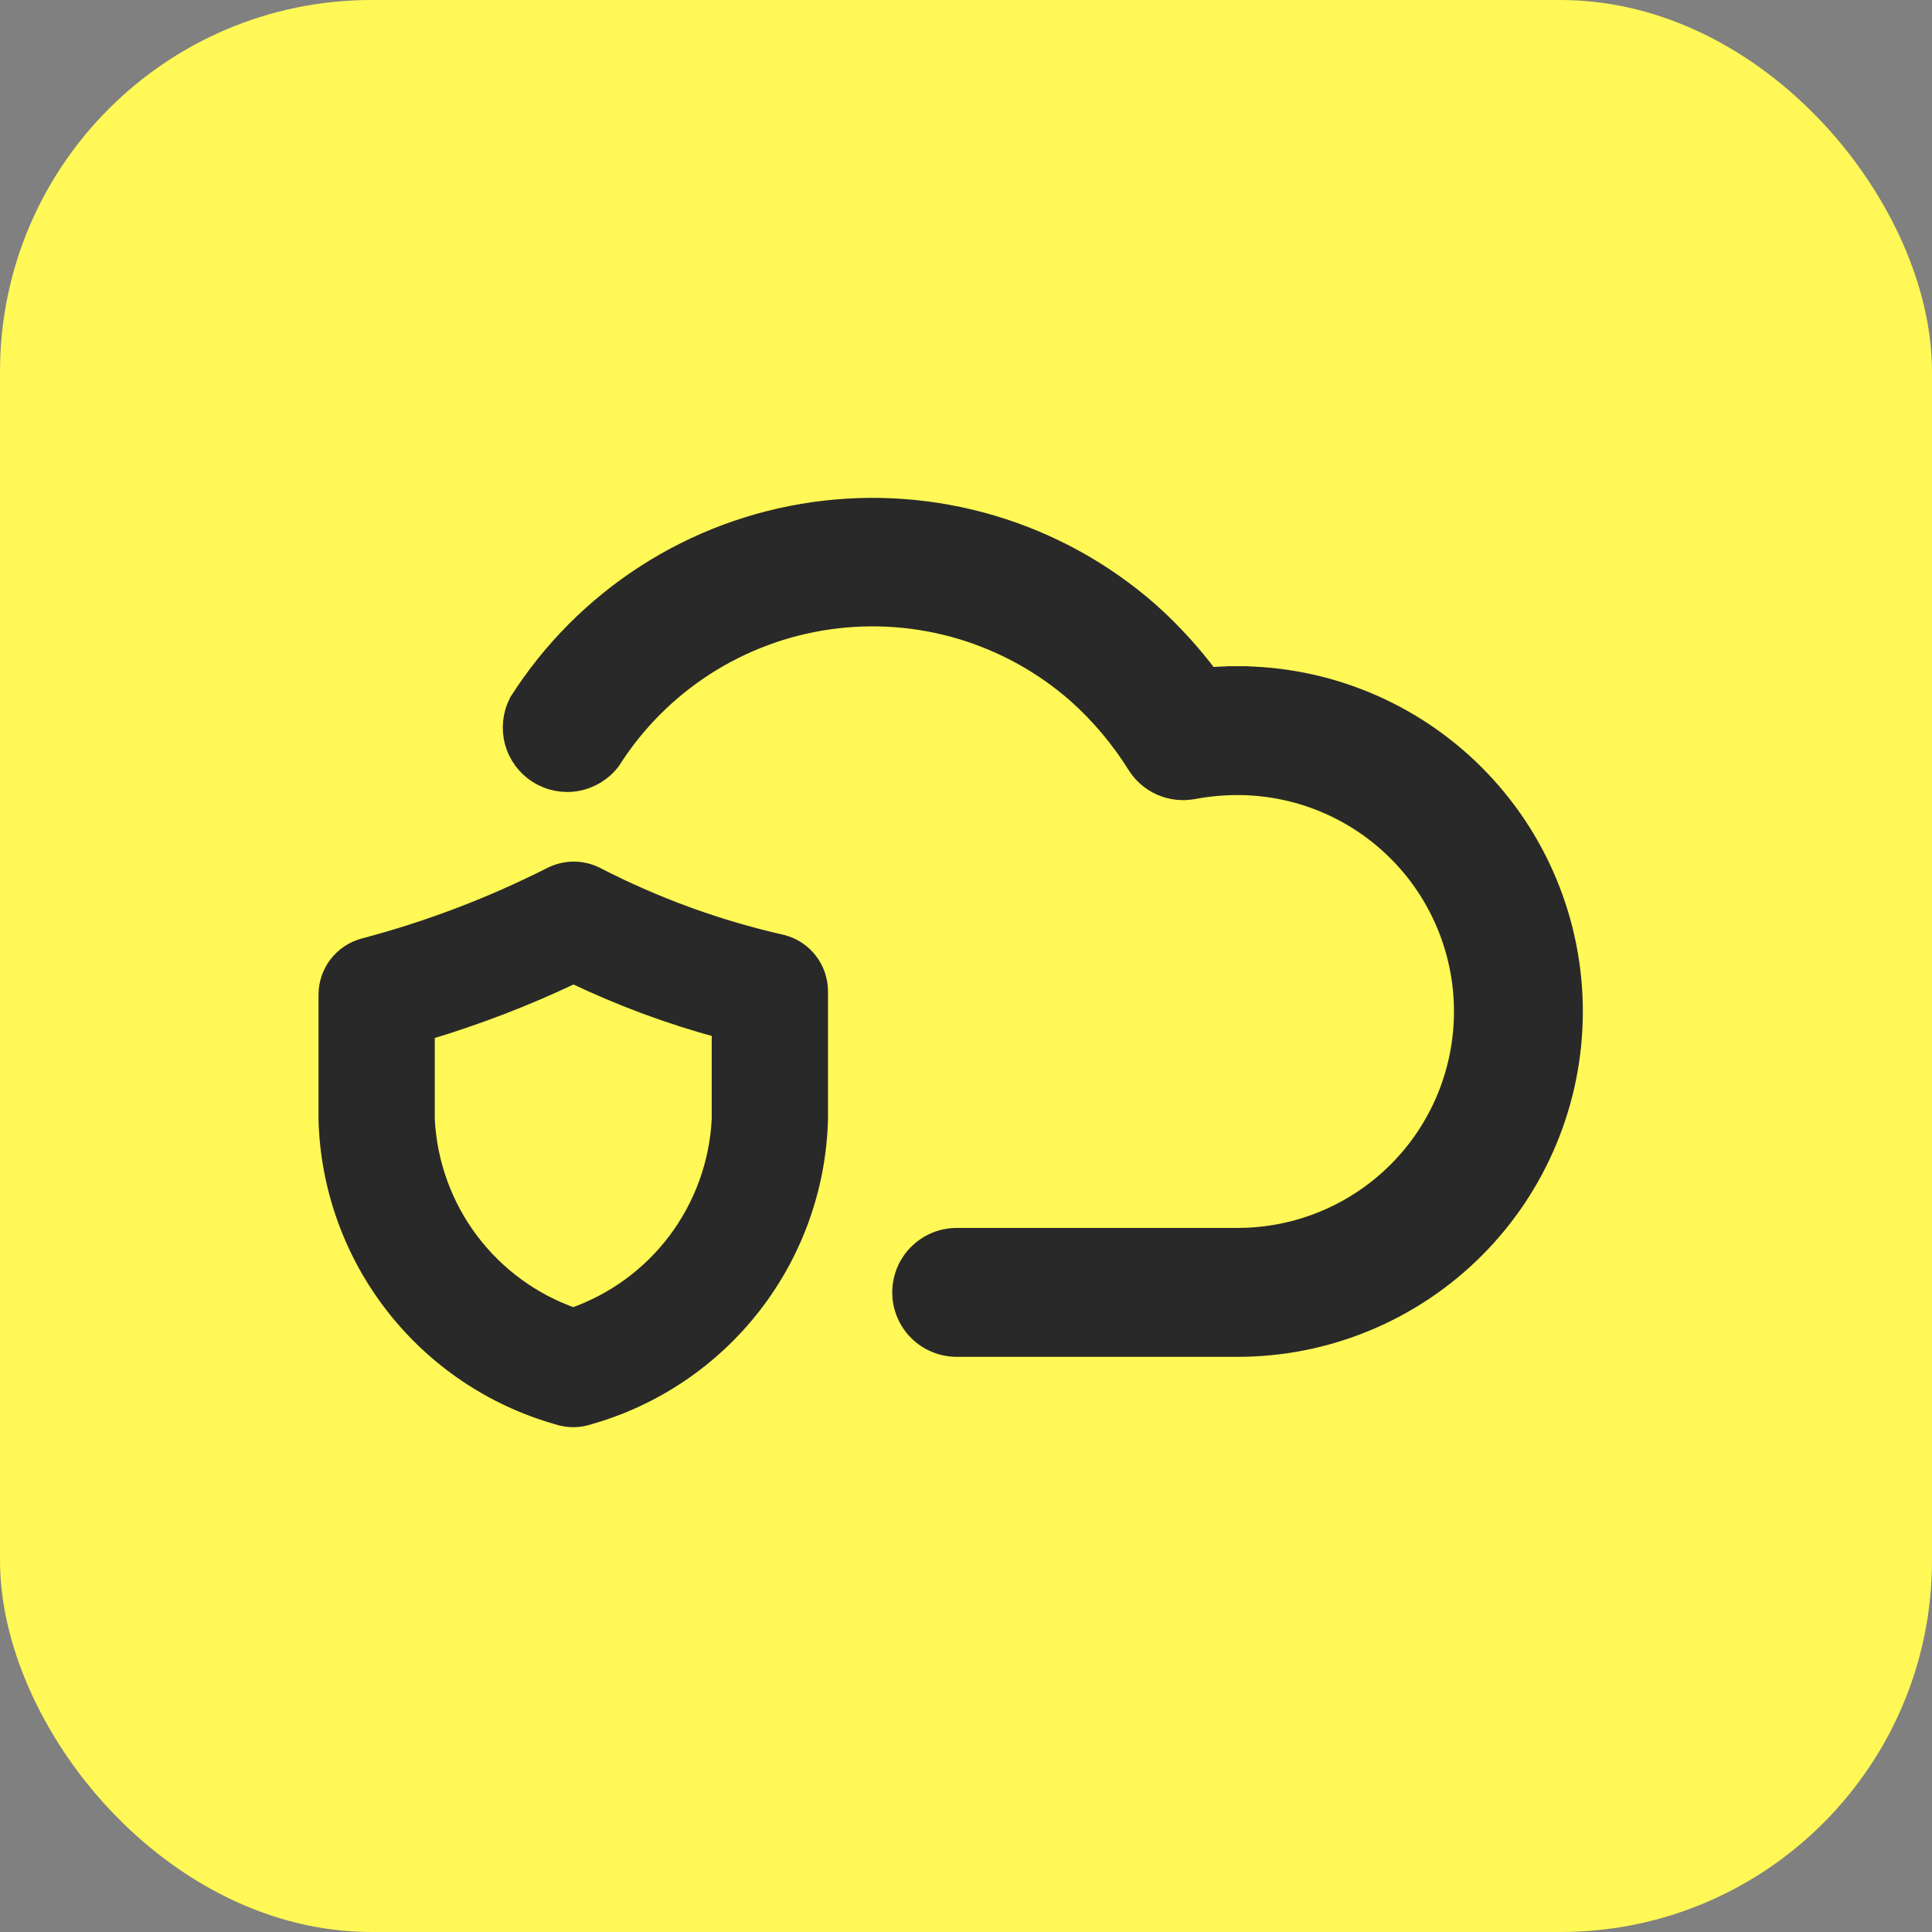 <svg width="40" height="40" viewBox="0 0 40 40" fill="none" xmlns="http://www.w3.org/2000/svg">
<rect x="0" y="0" width="40" height="40" fill="#808080" stroke="none"/>
<rect width="40" height="40" rx="7.692" fill="#FFF856"/>
<path d="M25.623 14.024C25.421 14.024 25.219 14.032 25.018 14.049C24.653 13.559 24.24 13.106 23.784 12.698L23.784 12.698L23.783 12.697C22.846 11.872 21.741 11.259 20.546 10.902C19.35 10.544 18.09 10.449 16.855 10.624C15.619 10.799 14.435 11.239 13.386 11.915C12.336 12.591 11.445 13.486 10.774 14.538L10.768 14.547L10.764 14.556C10.637 14.801 10.607 15.085 10.679 15.351C10.751 15.617 10.92 15.847 11.153 15.994C11.386 16.142 11.665 16.197 11.937 16.149C12.208 16.1 12.452 15.952 12.62 15.733L12.626 15.725L12.631 15.717C13.131 14.933 13.794 14.266 14.576 13.762C15.358 13.259 16.24 12.931 17.16 12.801C18.081 12.67 19.019 12.741 19.91 13.007C20.801 13.274 21.623 13.73 22.321 14.344C22.8 14.773 23.217 15.267 23.557 15.812C23.674 16.002 23.846 16.151 24.049 16.241C24.253 16.331 24.48 16.357 24.698 16.316L24.699 16.316C25.003 16.259 25.312 16.23 25.622 16.23H25.622C26.872 16.23 28.07 16.727 28.954 17.611C29.838 18.494 30.334 19.693 30.334 20.942C30.334 22.192 29.838 23.391 28.954 24.274C28.07 25.158 26.872 25.654 25.622 25.654H19.807C19.515 25.654 19.234 25.771 19.027 25.978C18.82 26.184 18.704 26.465 18.704 26.758C18.704 27.05 18.82 27.331 19.027 27.538C19.234 27.744 19.515 27.861 19.807 27.861H25.622C27.457 27.861 29.217 27.132 30.514 25.834C31.811 24.537 32.54 22.777 32.54 20.942C32.54 19.108 31.811 17.348 30.514 16.051C29.217 14.753 27.457 14.024 25.623 14.024ZM25.623 14.024C25.623 14.024 25.623 14.024 25.623 14.024L25.622 14.255V14.024C25.622 14.024 25.622 14.024 25.623 14.024Z" fill="#292929" stroke="#292929" stroke-width="0.462"/>
<path d="M16.977 23.181L16.977 23.181V23.177V20.524C16.977 20.524 16.977 20.524 16.977 20.524C16.977 20.293 16.9 20.069 16.759 19.887C16.617 19.704 16.419 19.575 16.195 19.518L16.195 19.518L16.191 19.517C14.857 19.215 13.566 18.744 12.35 18.117L12.35 18.117L12.349 18.116C12.203 18.043 12.042 18.004 11.879 18.004C11.716 18.004 11.555 18.043 11.409 18.116L11.409 18.116C10.167 18.745 8.862 19.241 7.515 19.595L7.515 19.595L7.511 19.596C7.295 19.659 7.105 19.79 6.969 19.969C6.834 20.149 6.76 20.368 6.76 20.593V20.594V23.179H6.76L6.76 23.184C6.799 24.584 7.284 25.936 8.145 27.041C9.004 28.145 10.194 28.947 11.54 29.329C11.753 29.401 11.984 29.401 12.197 29.329C13.544 28.947 14.733 28.145 15.593 27.04C16.454 25.934 16.939 24.582 16.977 23.181ZM8.836 21.368C9.877 21.057 10.893 20.667 11.874 20.2C12.847 20.665 13.86 21.041 14.901 21.323V23.169C14.857 24.081 14.539 24.959 13.99 25.688C13.451 26.403 12.713 26.942 11.868 27.239C11.025 26.942 10.287 26.403 9.748 25.689C9.199 24.961 8.881 24.084 8.836 23.173V21.368Z" fill="#292929" stroke="#292929" stroke-width="0.331"/>
</svg>
